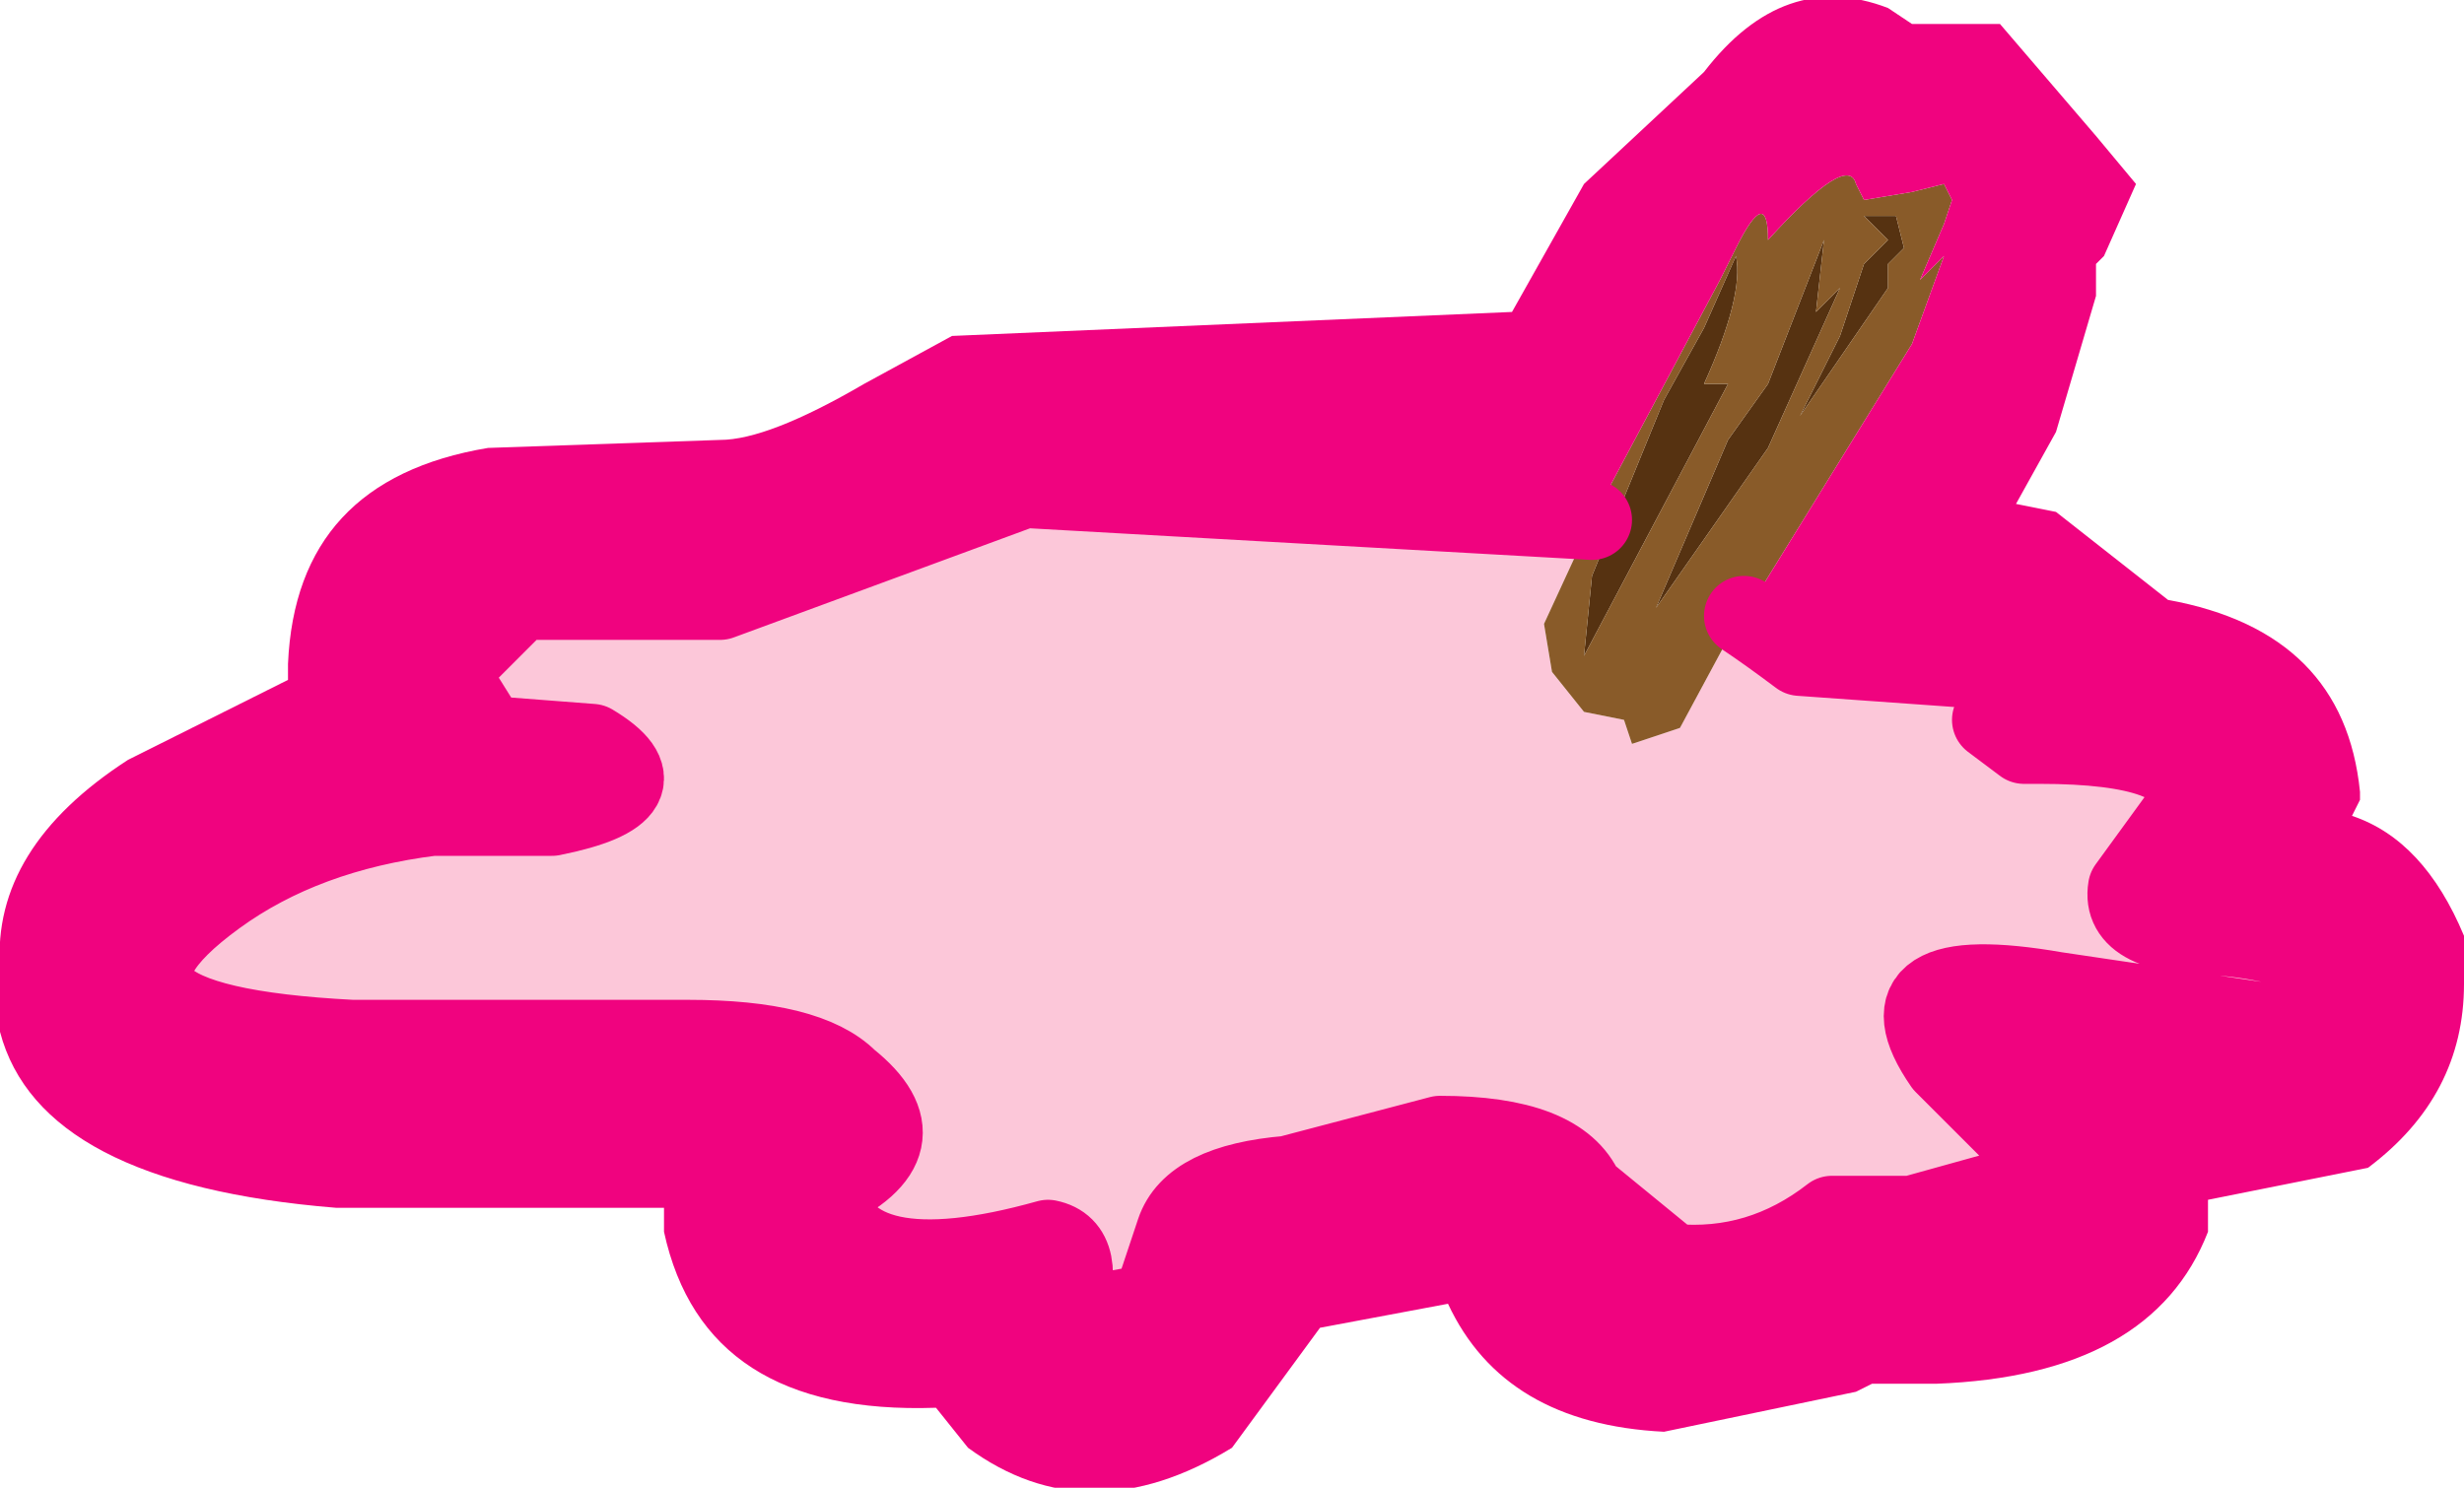 <?xml version="1.0" encoding="UTF-8" standalone="no"?>
<svg xmlns:xlink="http://www.w3.org/1999/xlink" height="9.3px" width="15.4px" xmlns="http://www.w3.org/2000/svg">
  <g transform="matrix(1.0, 0.0, 0.0, 1.0, 13.25, 3.8)">
    <path d="M-2.35 0.05 Q-2.2 0.15 -2.0 0.3 L-0.6 0.4 -0.8 0.7 -0.6 0.85 -0.5 0.85 Q0.45 0.85 0.45 1.2 L0.05 1.75 Q0.0 2.05 0.65 2.05 1.65 2.15 0.95 2.6 L-0.4 2.4 Q-1.55 2.2 -1.1 2.85 L-0.4 3.55 -1.3 3.8 -1.8 3.8 Q-2.25 4.15 -2.8 4.1 L-3.35 3.65 Q-3.5 3.3 -4.25 3.3 L-5.2 3.55 Q-5.8 3.6 -5.9 3.9 L-6.05 4.35 -6.6 4.45 Q-6.45 4.0 -6.7 3.95 -7.95 4.3 -8.1 3.65 -7.45 3.35 -7.95 2.95 -8.2 2.7 -8.95 2.7 L-11.05 2.7 Q-13.0 2.6 -11.9 1.8 -11.35 1.4 -10.55 1.3 L-9.8 1.3 Q-9.05 1.15 -9.55 0.85 L-10.2 0.8 -10.45 0.4 -10.0 -0.05 -8.75 -0.05 -6.85 -0.75 -3.3 -0.55 -3.6 0.1 -3.55 0.4 -3.35 0.65 -3.1 0.7 -3.05 0.85 -2.9 0.8 -2.75 0.75 -2.4 0.1 -2.35 0.05" fill="#fcc7d9" fill-rule="evenodd" stroke="none"/>
    <path d="M-2.2 -1.4 L-2.1 -1.5 -2.2 -1.4" fill="#9d6e40" fill-rule="evenodd" stroke="none"/>
    <path d="M-2.6 -1.75 L-2.4 -2.2 Q-2.35 -1.95 -2.6 -1.4 L-2.45 -1.4 -3.35 0.3 -3.3 -0.2 -2.85 -1.3 -2.6 -1.75 M-1.6 -2.45 L-1.4 -2.45 -1.35 -2.25 -1.45 -2.15 -1.45 -2.0 -2.0 -1.2 -1.75 -1.7 -1.6 -2.15 -1.45 -2.3 -1.6 -2.45 M-2.2 -1.4 L-1.85 -2.3 -1.9 -1.85 -1.75 -2.0 -2.2 -1.0 -2.9 0.0 -2.45 -1.05 -2.2 -1.4 -2.1 -1.5 -2.2 -1.4" fill="#563211" fill-rule="evenodd" stroke="none"/>
    <path d="M-3.3 -0.55 L-2.5 -2.05 -2.4 -2.25 Q-2.2 -2.65 -2.2 -2.3 -1.7 -2.85 -1.65 -2.65 L-1.6 -2.55 -1.3 -2.6 -1.1 -2.65 -1.05 -2.55 -1.1 -2.4 -1.25 -2.05 -1.1 -2.2 -1.3 -1.65 -2.35 0.05 -2.4 0.1 -2.75 0.75 -2.9 0.8 -3.05 0.85 -3.1 0.7 -3.35 0.65 -3.55 0.4 -3.6 0.1 -3.3 -0.55 M-2.6 -1.75 L-2.85 -1.3 -3.3 -0.2 -3.35 0.3 -2.45 -1.4 -2.6 -1.4 Q-2.35 -1.95 -2.4 -2.2 L-2.6 -1.75 M-1.6 -2.45 L-1.45 -2.3 -1.6 -2.15 -1.75 -1.7 -2.0 -1.2 -1.45 -2.0 -1.45 -2.15 -1.35 -2.25 -1.4 -2.45 -1.6 -2.45 M-2.2 -1.4 L-2.45 -1.05 -2.9 0.0 -2.2 -1.0 -1.75 -2.0 -1.9 -1.85 -1.85 -2.3 -2.2 -1.4" fill="#895b29" fill-rule="evenodd" stroke="none"/>
    <path d="M-8.75 -1.05 Q-8.45 -1.05 -7.85 -1.4 L-7.3 -1.7 -3.8 -1.85 -3.35 -2.65 -2.6 -3.35 Q-2.1 -4.0 -1.45 -3.75 L-1.3 -3.65 -0.75 -3.65 -0.15 -2.95 0.1 -2.65 -0.1 -2.2 -0.15 -2.15 -0.15 -1.95 -0.4 -1.1 -0.65 -0.65 -0.4 -0.6 0.3 -0.05 Q1.4 0.15 1.5 1.15 L1.5 1.2 1.45 1.3 Q1.9 1.45 2.15 2.05 L2.15 2.35 Q2.15 3.05 1.55 3.5 L0.55 3.7 0.55 3.9 Q0.2 4.8 -1.15 4.85 L-1.55 4.85 -1.65 4.9 -2.85 5.15 Q-3.85 5.1 -4.2 4.35 L-5.0 4.5 -5.55 5.25 Q-6.45 5.8 -7.2 5.25 L-7.4 5.0 Q-8.85 5.05 -9.1 3.9 L-9.1 3.75 -11.15 3.75 Q-13.0 3.6 -13.25 2.65 L-13.25 2.25 Q-13.3 1.5 -12.45 0.95 L-11.45 0.45 -11.45 0.35 Q-11.4 -0.8 -10.2 -1.0 L-8.75 -1.05 M-3.3 -0.55 L-6.85 -0.75 -8.75 -0.05 -10.0 -0.05 -10.45 0.4 -10.2 0.8 -9.55 0.85 Q-9.05 1.15 -9.8 1.3 L-10.55 1.3 Q-11.35 1.4 -11.9 1.8 -13.0 2.6 -11.05 2.7 L-8.95 2.7 Q-8.2 2.7 -7.95 2.95 -7.45 3.35 -8.1 3.65 -7.95 4.3 -6.7 3.95 -6.45 4.0 -6.6 4.45 L-6.05 4.35 -5.9 3.9 Q-5.8 3.6 -5.2 3.55 L-4.25 3.3 Q-3.5 3.3 -3.35 3.65 L-2.8 4.1 Q-2.25 4.15 -1.8 3.8 L-1.3 3.8 -0.4 3.55 -1.1 2.85 Q-1.55 2.2 -0.4 2.4 L0.95 2.6 Q1.65 2.15 0.65 2.05 0.0 2.05 0.05 1.75 L0.45 1.2 Q0.45 0.85 -0.5 0.85 L-0.6 0.85 -0.8 0.7 -0.6 0.4 -2.0 0.3 Q-2.2 0.15 -2.35 0.05 L-1.3 -1.65 -1.1 -2.2 -1.25 -2.05 -1.1 -2.4 -1.05 -2.55 -1.1 -2.65 -1.3 -2.6 -1.6 -2.55 -1.65 -2.65 Q-1.7 -2.85 -2.2 -2.3 -2.2 -2.65 -2.4 -2.25 L-2.5 -2.05 -3.3 -0.55" fill="#f0037f" fill-rule="evenodd" stroke="none"/>
    <path d="M-2.35 0.05 Q-2.2 0.15 -2.0 0.3 L-0.6 0.4 -0.8 0.7 -0.6 0.85 -0.5 0.85 Q0.45 0.85 0.45 1.2 L0.05 1.75 Q0.0 2.05 0.65 2.05 1.65 2.15 0.95 2.6 L-0.4 2.4 Q-1.55 2.2 -1.1 2.85 L-0.4 3.55 -1.3 3.8 -1.8 3.8 Q-2.25 4.15 -2.8 4.1 L-3.35 3.65 Q-3.5 3.3 -4.25 3.3 L-5.2 3.55 Q-5.8 3.6 -5.9 3.9 L-6.05 4.35 -6.6 4.45 Q-6.45 4.0 -6.7 3.95 -7.95 4.3 -8.1 3.65 -7.45 3.35 -7.95 2.95 -8.2 2.7 -8.95 2.7 L-11.05 2.7 Q-13.0 2.6 -11.9 1.8 -11.35 1.4 -10.55 1.3 L-9.8 1.3 Q-9.05 1.15 -9.55 0.85 L-10.2 0.8 -10.45 0.4 -10.0 -0.05 -8.75 -0.05 -6.85 -0.75 -3.3 -0.55" fill="none" stroke="#f0037f" stroke-linecap="round" stroke-linejoin="round" stroke-width="0.5"/>
  </g>
</svg>
